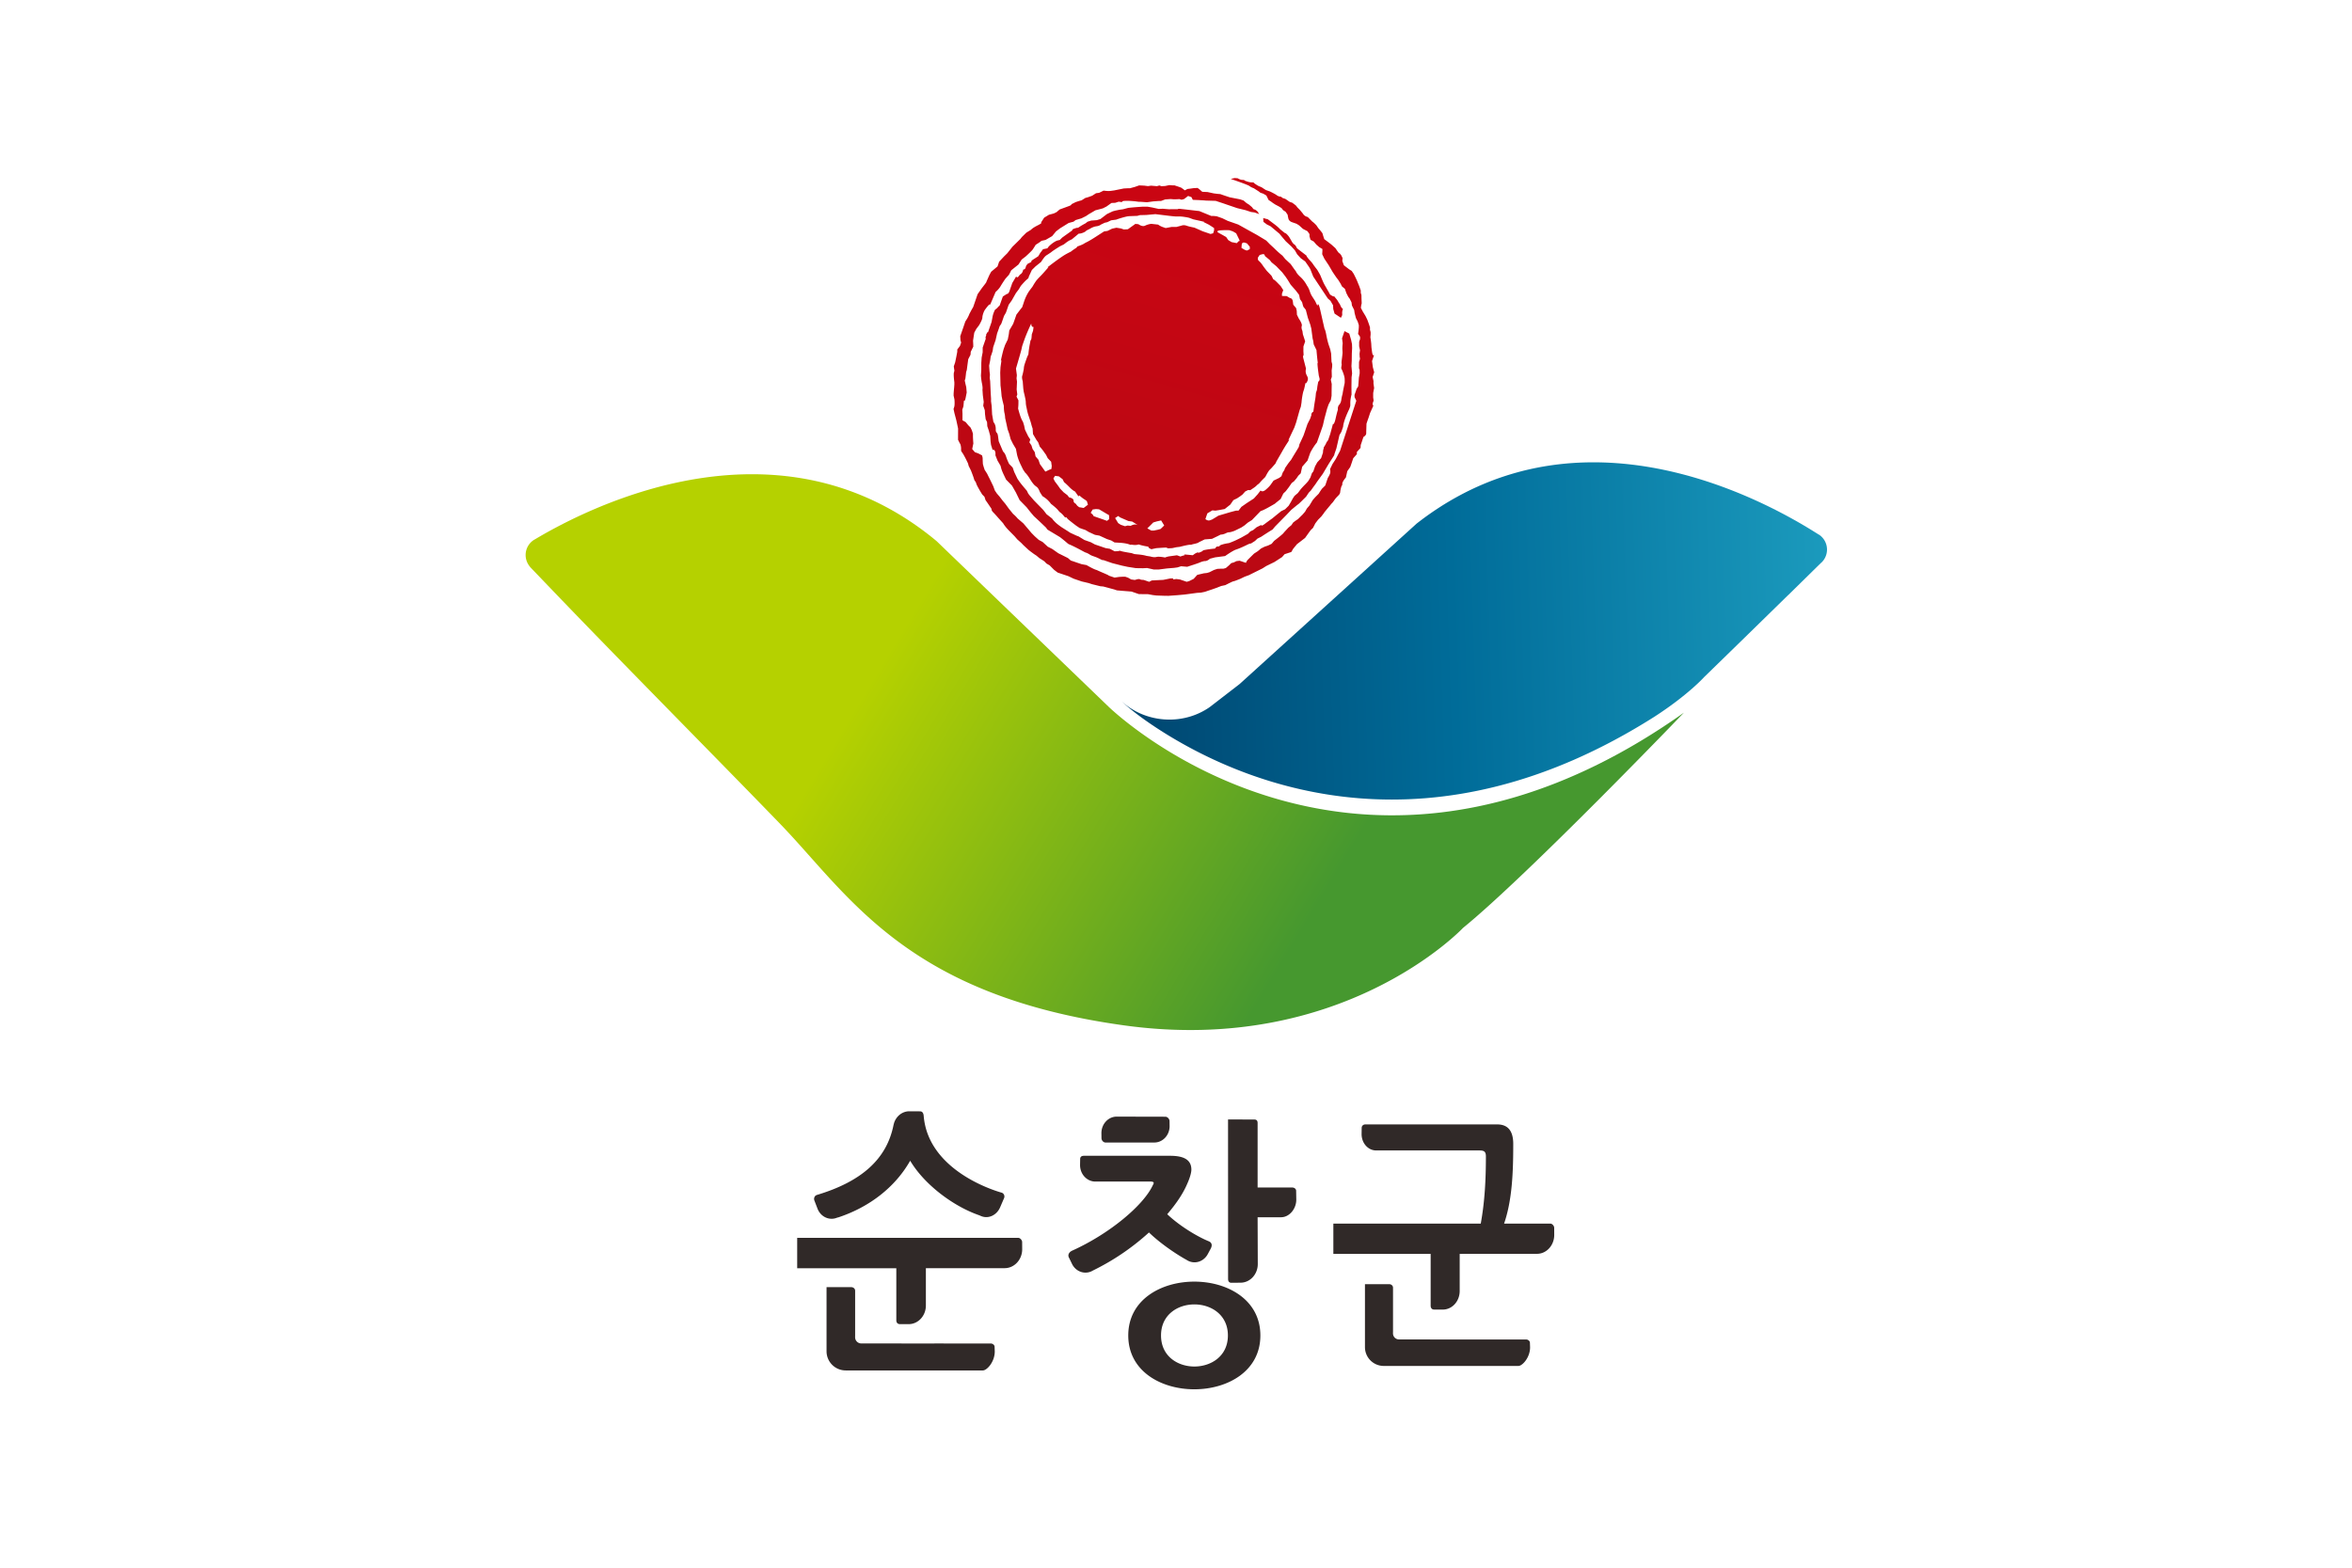 <svg xmlns="http://www.w3.org/2000/svg" xmlns:xlink="http://www.w3.org/1999/xlink" width="300mm" height="200mm" viewBox="0 0 300 200"><defs><linearGradient id="a" x1="0" x2="1" y1="0" y2="0" gradientTransform="scale(76.661 -76.661)rotate(31.023 9.634 .675)" gradientUnits="userSpaceOnUse" spreadMethod="pad"><stop offset="0" style="stop-opacity:1;stop-color:#b5d100"/><stop offset="0.234" style="stop-opacity:1;stop-color:#b5d100"/><stop offset="1" style="stop-opacity:1;stop-color:#46982f"/></linearGradient><linearGradient id="b" x1="0" x2="1" y1="0" y2="0" gradientTransform="matrix(-114.992 -3.299 -3.299 114.992 282.649 362.69)" gradientUnits="userSpaceOnUse" spreadMethod="pad"><stop offset="0" style="stop-opacity:1;stop-color:#2cb7d3"/><stop offset="0.626" style="stop-opacity:1;stop-color:#006c99"/><stop offset="1" style="stop-opacity:1;stop-color:#00416b"/></linearGradient><linearGradient id="c" x1="0" x2="1" y1="0" y2="0" gradientTransform="scale(-116.258 116.258)rotate(-74.339 1.64 2.928)" gradientUnits="userSpaceOnUse" spreadMethod="pad"><stop offset="0" style="stop-opacity:1;stop-color:#d20312"/><stop offset="0.973" style="stop-opacity:1;stop-color:#a70c14"/><stop offset="1" style="stop-opacity:1;stop-color:#ac0912"/></linearGradient><linearGradient xlink:href="#a" id="e" x1="0" x2="1" y1="0" y2="0" gradientTransform="scale(76.661 -76.661)rotate(31.023 9.634 .675)" gradientUnits="userSpaceOnUse" spreadMethod="pad"/><linearGradient xlink:href="#b" id="f" x1="0" x2="1" y1="0" y2="0" gradientTransform="matrix(-114.992 -3.299 -3.299 114.992 282.649 362.69)" gradientUnits="userSpaceOnUse" spreadMethod="pad"/><linearGradient xlink:href="#c" id="g" x1="0" x2="1" y1="0" y2="0" gradientTransform="scale(-116.258 116.258)rotate(-74.339 1.64 2.928)" gradientUnits="userSpaceOnUse" spreadMethod="pad"/><clipPath id="d" clipPathUnits="userSpaceOnUse"><path d="M0 841.89h595.28V0H0Z"/></clipPath></defs><path d="M188.32 26.637h300v200h-300z" style="opacity:1;fill:#fff;fill-opacity:1;fill-rule:nonzero;stroke:none;stroke-width:4.318;stroke-linecap:square;stroke-linejoin:bevel;stroke-miterlimit:4;stroke-dasharray:none;stroke-dashoffset:0;stroke-opacity:1" transform="translate(-188.32 -26.637)"/><g clip-path="url(#d)" transform="matrix(.782 0 0 -.782 8.804 376.931)"><path d="M0 0c0 6.774 10.909 6.734 10.909 0C10.909-6.732 0-6.776 0 0m-5.344 0c0-11.71 21.548-11.71 21.548 0 0 11.713-21.548 11.713-21.548 0m-3.74 31.479h7.99c1.375 0 2.494 1.188 2.494 2.673l-.012.812c0 .359-.335.721-.671.721l-7.945.018c-1.379 0-2.496-1.205-2.496-2.694l.01-.788c0-.498.421-.742.63-.742M4.282 12.266l-.009-.004C5.485 11.55 7 12.033 7.661 13.34l.427.794c.296.542.251 1.038-.376 1.263-1.97.817-4.814 2.58-6.701 4.386 1.509 1.76 2.596 3.389 3.267 4.971.334.724.672 1.718.672 2.303 0 1.624-1.258 2.257-3.479 2.257h-14.032q-.629-.001-.629-.541l-.016-.974c0-1.487 1.118-2.69 2.495-2.69l8.873.006c.88 0 .671-.27.459-.681-1.549-3.253-7.034-7.858-13.15-10.613-.461-.229-.755-.681-.461-1.176l.499-1.03c.678-1.293 2.204-1.747 3.398-1.011l.284.141a38.9 38.9 0 0 1 8.843 6.059c1.718-1.67 4.268-3.454 6.248-4.538m17.757 11.333c0 .314-.294.538-.63.538h-5.654v10.506c0 .406-.17.586-.543.586l-4.28.015.006-26.015c0-.406.17-.633.545-.633l1.482.015c1.555 0 2.817 1.361 2.817 3.04l-.027 7.635h3.816c1.379 0 2.491 1.384 2.491 2.869z" style="fill:#302928;fill-opacity:1;fill-rule:nonzero;stroke:none" transform="translate(178.115 264.139)"/><path d="M0 0h-4.917c-1.533-.001-3.466.006-5 0-1.549-.004-8.727.009-10.275.005l-.933.004c-.556 0-1.003.452-1.003 1.009l.005.311v7.283c0 .321-.287.578-.62.578h-4.044V.836l.001-2.109a3.126 3.126 0 0 1 3.124-3.124h22.376c.655 0 1.937 1.389 1.937 3.1l-.026.748C.625-.232.291 0 0 0m-28.272 22.031c.515-1.381 1.965-2.045 3.243-1.488l.128.019c5.231 1.728 9.357 5.027 11.756 9.254 2.326-3.914 7.055-7.443 11.248-8.893l.176-.074c1.251-.615 2.688.038 3.259 1.395l.647 1.507a.666.666 0 0 1-.379.848s-11.986 3.124-12.748 12.548c-.037.422-.208.727-.585.727l-1.756.011c-1.154 0-2.134-.801-2.491-1.912l-.088-.331c-1.112-5.559-5.192-9.219-12.529-11.418-.38-.143-.503-.564-.38-.893zm33.39-5.484c0 .32-.336.686-.629.686l-34.571.002-1.493-.003v-4.953h16.169V3.803s-.039-.642.585-.642l1.427-.005c1.556 0 2.81 1.363 2.81 3.042v6.081l12.845.009c1.58 0 2.864 1.383 2.864 3.087z" style="fill:#302928;fill-opacity:1;fill-rule:nonzero;stroke:none" transform="translate(150.345 262.83)"/><path d="M0 0q-.69-.001-1.373 0h-3.454c-1.504-.002-3.402.005-4.906 0-1.521-.005-8.566.009-10.089.005l-.915.004a.985.985 0 0 0-.983.989l.004.304v7.151c0 .318-.281.568-.609.568h-3.969V.818l.001-2.069a3.067 3.067 0 0 1 3.066-3.066H-1.26c.64 0 1.901 1.365 1.901 3.043l-.025.735C.616-.227.287 0 0 0m4.574 18.22c0 .318-.332.684-.618.684h-7.555c1.32 3.854 1.493 8.34 1.493 12.986 0 2.205-.917 3.198-2.63 3.198h-21.491c-.281 0-.6-.179-.6-.586l-.013-.999c0-1.479 1.063-2.663 2.37-2.663h16.791c.756 0 1.114-.117 1.114-.977 0-3.838-.195-7.425-.84-10.958H-29.98l-1.468-.001v-4.937h15.871V5.521s-.035-.64.574-.64l1.404-.003c1.526 0 2.758 1.355 2.758 3.029v6.06l12.609.008c1.552 0 2.81 1.378 2.81 3.077z" style="fill:#302928;fill-opacity:1;fill-rule:nonzero;stroke:none" transform="translate(237.671 263.484)"/></g><path d="m102.69 371.556-.094-.049a2.11 2.11 0 0 1-.72-2.898 2 2 0 0 1 .194-.274l.048-.069 3.809-3.971a.1.1 0 0 0 .019-.018v.001c7.28-7.576 19.95-20.391 25.603-26.252 8.14-8.44 14.826-20.166 40.515-23.694 25.689-3.531 39.799 11.472 39.799 11.472 7.688 6.264 26.002 25.341 26.002 25.341-27.628-19.587-50.145-11.007-60.884-4.381-4.384 2.704-6.816 5.083-6.816 5.083l-20.243 19.495c-7.054 5.866-14.644 7.864-21.712 7.864-11.256 0-21.188-5.067-25.52-7.65" style="fill:url(#e);stroke:none" transform="matrix(1.084 0 0 -1.084 -43.06 471.56)"/><path d="m206.404 373.387-20.823-18.876-3.509-2.708c-3.192-2.228-7.584-1.866-10.34.656 0 0 1.552-1.559 5.136-3.781 10.284-6.378 31.396-14.576 57.519 1.983 3.988 2.577 5.857 4.67 5.857 4.67 3.62 3.52 7.122 6.943 9.893 9.659l.001-.008 3.846 3.779.061.047q.159.15.289.34a2.11 2.11 0 0 1-.552 2.933l-.107.055c-4.36 2.79-14.684 8.472-26.452 8.472-6.749 0-13.972-1.868-20.819-7.221" style="fill:url(#f);stroke:none" transform="matrix(1.084 0 0 -1.084 -43.06 471.56)"/><path d="M184.537 413.962s1.981-.672 2.191-.828c.209-.165.523-.269.523-.269l.581-.372.207-.161.322-.104.37-.219.262-.53.288-.185.208-.156.294-.192.444-.236.293-.186.18-.236.291-.189.241-.347s.024-.183.095-.48c.076-.288.396-.394.396-.394l.551-.191.296-.182.472-.426.525-.271.24-.34-.001-.266.122-.402.373-.205.32-.374.34-.294.365-.214-.004-.261-.021-.349.252-.526.527-.794.449-.772.231-.345.236-.343.187-.238.287-.458.156-.315.346-.289.176-.508.216-.425.176-.235.211-.425.049-.366.263-.529.054-.372.153-.581.213-.425.127-.4v-.265l-.028-.343-.058-.422.234-.344.001-.263-.109-.316-.002-.268-.001-.265.103-.472-.058-.423.026-.449s.072-.025-.003-.263l-.08-.237-.003-.534.001-.258s.079-.029.073-.297l.003-.262-.089-.504-.052-.682-.031-.347-.187-.29-.077-.235-.169-.475.005-.262.206-.429-.13-.398-1.781-5.489-.508-.971-.377-.578-.296-.611s.081-.289.001-.523c-.083-.234-.269-.529-.269-.529l-.295-.872-.399-.396-.191-.283-.184-.293-.395-.397-.296-.337-.4-.663-.294-.339-.213-.373-.294-.341-.267-.261-.269-.266-.345-.236-.236-.183-.188-.29-.371-.311-.561-.606s.104.05-.264-.267c-.372-.312-.854-.681-.854-.681l-.285-.341-.43-.207-.39-.129-.429-.213-.374-.313-.45-.292-.266-.262-.396-.393c-.401-.394-.162-.475-.401-.394-.239.082-.632.213-.632.213l-.375-.047-.317-.156-.291-.078-.268-.264-.373-.317-.291-.079-.264.004-.448-.022-.397-.131-.529-.264-.292-.086-.369-.042-.77-.182-.425-.471-.532-.264-.293-.081-.234.085-.314.104-.238.083-.431.055-.371-.052s.164.213-.499.085l-.659-.133-.903-.045-.45-.024-.311-.159-.636.219-.344.026s-.132.13-.426.051l-.288-.079-.424.06-.367.21-.316.108-.264.007-.45-.026-.554-.08-.869.293c.053-.018.579-.192-.372.218-1.005.425-.68.32-1.005.425-.318.11-1.057.536-1.057.536l-.58.108-.636.214-.305.107-.327.106-.337.293-1.131.564-.713.502-.532.272-.604.555-.448.241-.474.424-.392.398-.317.376-.63.743-.683.588a4 4 0 0 1-.525.526l-.496.609-.421.582-.315.374-.368.48-.317.368-.234.349-.186.501-.256.533-.154.314-.162.319-.156.317-.29.453-.128.397-.078.291-.021.448-.005.265-.07.295-.451.235-.391.138-.317.37.135.657c-.052.639-.047.898-.047.898l-.002.262-.13.401-.153.314-.266.271-.31.373-.373.21.004.793-.023.449.134.401.06.682s.107-.21.21.372l.115.577-.055.635-.073.296-.102.47.077.246.088.763.075.237.054.419.115.847.27.528.026.341.299.608-.005.264-.022.448.142.929.24.45.317.415s.401.66.398.923c.005.26.161.71.311.926l.178.237c.305.401.366.381.392.361.03-.022.021-.044.246.478l.429 1.006s.377.313.59.684c.216.37.558.866.558.866l.425.474.27.528.85.68.375.584.479.368s.638.578.799.785c.154.215.371.581.371.581l.449.289.238.18.477.107.772.446.454.554.474.363 1.015.63.578.156.239.186.688.204.53.264.343.23.773.452.584.152.289.078.424.213.589.42.446.02.399.132.422-.055s-.133.131.318.149c.446.031 1.217-.053 1.217-.053l.422-.055.261-.003.692-.05.736.101.637.046h.27l.499.185.636.045.342-.027.266-.001.451.021.235-.077.295.083.239.179.235.187.394-.139.159-.321.608-.023.614-.035.337-.028 1.133-.033.877-.289.552-.191 1.109-.378.978-.238.636-.21.425-.059.316-.112.232-.08-.234.344-.214.159-.231.085-.183.237-.344.291-.296.184-.34.294-.396.138-1.24.244-.794.266-.311.111-.344.028-.418.053-.746.161-.61.028-.338.295-.212.158-.449-.02-.371-.054-.373-.047-.314-.162-.21.165-.217.152-.312.113-.476.158-.269.002-.336.028-.482-.104-.449-.024-.236.084-.29-.08-.344.028-.346.031-.371-.053-.419.054-.61.03-.509-.178-.286-.077-.293-.082-.265-.001-.45-.023-1.138-.229-.37-.052c-.37-.055-.875.029-.875.029l-.523-.258-.372-.052-.454-.294-.504-.18-.289-.077-.456-.286-.286-.074-.398-.131-.529-.264s.157-.056-.347-.232c-.501-.188-1.007-.368-1.007-.368l-.375-.319-.313-.152-.582-.158-.559-.341-.377-.579s.266 0-.368-.317c-.64-.316-.796-.522-.796-.522l-.556-.344-.534-.523-.165-.215-.663-.653-.268-.262-.608-.768-.398-.392-.566-.606-.186-.552-.75-.631-.202-.37-.379-.845s.135.136-.185-.287l-.324-.417-.506-.72-.516-1.5-.212-.371-.236-.444s-.112-.317-.298-.61l-.185-.29-.214-.63-.382-1.104.025-.457.078-.291-.136-.396-.316-.415-.002-.267-.11-.581-.136-.662-.162-.476.047-.367s.056-.107-.027-.34c-.08-.242.046-1.166.046-1.166v-.266l-.026-.342-.031-.345-.026-.342-.006-.266.103-.478s.051-.63-.033-.867l-.076-.24.102-.477.077-.289.153-.585.103-.479.099-.475-.007-1.317.211-.425s.08-.028.132-.397c.054-.371-.055-.421.13-.659.185-.242.498-.88.498-.88l.203-.42.078-.294.264-.53s.285-.715.365-1.006c.072-.287.183-.239.26-.527.076-.294.703-1.297.703-1.297l.264-.269.132-.401.237-.339.468-.692s-.057-.159.211-.42c.265-.267.58-.64.58-.64l.575-.635s.053-.112.237-.348c.178-.241.449-.508.449-.508l.654-.662.318-.369.473-.424.257-.267.606-.561.21-.163.42-.311.293-.193.344-.29.574-.369.261-.27.376-.218.26-.263.264-.265.421-.319 1.264-.426.612-.294.949-.324.817-.191.395-.13.979-.242.344-.03 1.289-.347.322-.109.686-.059 1.031-.083.865-.298 1.06-.007.584-.107.422-.05.872-.031.531-.008 1.084.079.817.073.556.073.924.125.453.026.476.1.394.137.4.13.504.177.611.237.478.102.424.216.423.201.292.081.608.236.532.257.501.183.323.162 1.27.63.45.285.957.468.901.582.296.34.791.258.214.37.453.552.479.367.475.368.507.713.158.209.27.262.268.528.322.421.394.4.319.418s-.131-.133.323.418c.455.55.293.344.455.55.158.211.104.057.449.558.351.499.642.577.667.919.033.348.166.739.166.739s.082-.024.082.241c.001.26.422.737.422.737l.165.738.348.498.139.396.211.632.424.476.006.265.427.47.026.346.109.317.13.398.083.236s.318.161.323.42l.004.269.028.866c.132.397.026.083.132.397l.112.314.182.558.381.847s-.134.132-.051.364l.083.241-.051.37.001.525.11.584-.077.549.004.27-.102.475.184.556-.077.292-.077.285-.101.748.242.714s-.159-.213-.237.339l-.074.554-.025.451-.044.373-.057.367.03.346-.003.263-.075.289.004.267-.132.399-.183.502-.208.427-.336.553-.217.422.06.422s.054-.104.03.348c-.024.447-.02.711-.02.711l-.081.297.001.256-.177.506-.291.709-.152.324-.212.426-.235.343-.296.185-.627.48-.183.503.032.346-.157.32-.183.236s-.032-.076-.267.262l-.235.343-.471.424-.213.167-.631.475-.129.398-.082.293-.179.238-.314.37-.236.348-.266.262-.207.163-.525.527-.241.082-.213.156-.178.242-.317.377-.262.263-.186.239-.205.158-.217.163-.314.107-.5.345-.315.106-.213.158s-.265.004-.476.163c-.207.162-.816.451-.816.451l-.236.083-.238.082-.292.186s-.207.162-.444.236c-.237.083-.663.401-.663.401s.028.08-.235.085a1.8 1.8 0 0 0-.505.08l-.316.106s-.049.107-.315.106c-.265.005-.558.193-.558.193l-.34.025zm-28.895-15.365-.009-.014zm17.888 12.054s-.672-.05-1.065-.102l-.616-.162-.393-.052-.505-.105-.299-.082-.342-.161-.34-.164-.759-.579-.425-.134-.666-.05-.426-.134-.249-.195s-.339-.167-.705-.41c-.198-.131-.184-.122-.211-.114-.023.008-.077.015-.329-.07-.527-.19-.248-.193-.248-.193s-.366-.256-1.241-.884l-.281-.279-.314-.077s-.419-.133-.986-.692l-.169-.22-.505-.103-.335-.443-.229-.385-.481-.31c-.487-.297-.316-.355-.316-.355l-.448-.225-.174-.216-.077-.257c-.093-.245-.259-.186-.259-.186l-.08-.249c-.09-.254-.318-.362-.318-.362l-.171-.218c-.169-.224-.277-.002-.277-.002l-.46-.778-.081-.247c-.091-.249-.091-.249-.235-.67-.148-.419-.314-.358-.314-.358l-.476-.304-.236-.668c-.229-.666-.082-.248-.426-.689l-.253-.198s-.226-.384-.313-.918l-.1-.531-.316-.915c-.126-.374-.112-.33-.113-.286-.001.035-.012.07-.109-.1-.123-.205-.119-.197-.102-.189.015.007.039.015-.017-.145-.12-.335-.008-.282-.008-.282l-.378-1.088-.004-.561-.119-.611-.04-.638-.004-.837-.04-.648s.025-.476.131-.975c.102-.51.048-.667.048-.667l.045-.677.104-.787-.059-.441.185-.533.028-.482.077-.582.162-.334.025-.48.181-.529.165-.616.043-.67.054-.394.135-.425c.076-.244.062-.201.084-.159.015.03.048.06.141-.009.218-.171.152-.617.152-.617l.252-.64.351-.595.082-.313c.08-.298.301-.754.301-.754l.27-.564.689-.702.466-.816.439-.9.83-.849s.189-.249.516-.65l.333-.391.635-.587.777-.743.193-.256 1.467-.88s.445-.342.798-.652c.369-.314 0 0 1.509-.794 1.497-.807.633-.318.633-.318s.254-.09.559-.285c.305-.204.587-.205 1.144-.494.554-.281.413-.142.413-.142l1.085-.374 1.116-.288.697-.15.975-.153.839-.012.475.027.784-.174.555-.006.59.074.388.052.874.072.393.054.419.135.724-.062.837.273.541.187s.448.213.728.213.567.274.567.274l.612.162 1.175.153s.875.631 1.295.767c.419.134.987.408.987.408l.338.163c.329.164.425.137.425.137l.471.302.286.273.448.224.367.242.478.306.486.3.3.357 1.304 1.329.601.632.643.527.255.194.284.271.559.555.202.306c.202.307.313.358.313.358s.376.527.547.752c.163.219.202.303.202.303l.703.971.691 1.164.394.617c.399.608.256.461.256.461l.26.758.358 1.557.226.388.203.591s.006.272.204.86c.202.581.519 1.226.519 1.226l.088.248c.089.256-.02.476.099 1.091.052.277.079.355.083.357l-.011.928.008.564.008.554.061.444-.077.868.035.641.01.839.034.645-.017.473-.106.502-.215.728-.558.289-.202-.581-.088-.258.074-.585-.03-.358-.008-.286.025-.475s-.028-.364-.089-.808c-.065-.443-.011-.554-.011-.554l-.063-.453s.385-.783.41-1.259c.02-.473-.012-.556-.012-.556s-.174-.786-.235-1.229c0 0-.086-.252-.15-.695-.063-.45-.313-.639-.313-.639l-.09-.256-.002-.279s-.091-.247-.266-1.032c-.175-.776-.312-.634-.312-.634l-.325-1.195s-.119-.337-.202-.588c-.088-.25-.2-.31-.2-.31s-.091-.247-.289-.553c-.103-.162-.098-.153-.082-.145.015.007.038.015 0-.101-.088-.251-.068-.45-.068-.45l-.224-.669-.455-.495-.259-.472-.2-.589-.171-.22-.175-.499-.231-.389s-.172-.224-.455-.5a9 9 0 0 1-.453-.492l-.336-.447-.394-.335-.201-.305-.255-.465-.234-.392-.422-.418-.447-.214-.65-.523-.399-.332s-.356-.247-.869-.635c-.502-.384-.424-.132-.424-.132l-.557-.272-.401-.333-.334-.159-.285-.285-.816-.461-.564-.276s-.448-.213-.867-.357c0 0-.393-.043-.817-.178-.417-.138-.25-.193-.25-.193l-.393-.051-.174-.22s-.67-.057-1.17-.159c-.504-.104 0 0-.453-.217-.45-.221-.389-.052-.389-.052l-.338-.164-.26-.192-.717.069c-.731.059 0 0-.311-.084-.312-.084-.42-.138-.42-.138l-.418.147-.786-.109a2.3 2.3 0 0 1-.617-.154s-.695.148-1.005.065c-.315-.081-.729.059-.729.059l-.445.069s-.333.115-1.058.175l-.367.037-.33.112s-.978.151-1.23.236c-.249.089-.279 0-.279 0l-.479-.024-.557.292-.524.089-.508.175-.744.254-.472.257-.756.266-.688.423-.253.092-.723.335-.306.2-.692.436s-.534.362-.805.644c-.278.281-.332.392-.332.392l-.66.514-.39.509-.69.706-.408.419-.472.542-.19.247-.166.341-.335.393-.324.394-.198.259-.245.357-.378.792-.19.535-.416.425s-.223.442-.357.867c-.133.422-.356.592-.356.592l-.513 1.208-.077.585c-.079.59-.275.282-.268.843.006.557-.274.835-.274.835l-.156.901-.024.476-.023.478-.078.587.004.281-.043.668-.064 1.422-.053.39.027.364-.049.394-.046.674.122.611.058.449.095.246.138.424.063.439.114.336.171.5.176.783.211.585.081.251.201.303.148.415.172.502.228.393.32.92.368.523.488.86.335.442.229.388s.49.586.74.777c.251.197.199.308.199.308l.373.801.429.423.647.517s.196.309.371.53c.166.219.39.331.39.331l.37.245.251.194.367.244.479.303.447.217.256.198c.255.188.364.247.364.247l.34.165.794.658s.279-.006.621.16c.332.165.251.189.251.189l.451.225s.363.242.756.295c.383.049.523.193.523.193l.456.22.313.073.447.217.591.08s1.06.381 1.54.409c.476.02 0 0 .949.035l.311.087.757.02 1.06.097 1.254-.154s.894-.115 1.174-.121h.179c.201.003.399.007.742-.042.448-.064.619-.114.619-.114l.496-.182.779-.174c.784-.173.419-.138.419-.138l.636-.319.31-.198.304-.202-.006-.278-.111-.335-.309-.077-.924.317-.97.429s-.619.115-.945.235c-.339.11-.564.007-.564.007l-.614-.162-.562.002-.693-.132-.342.117c-.331.117-.55.29-.55.29l-.811.09s-.391-.046-.73-.218c-.338-.162-.781.178-.781.178l-.359.031-.256-.185-.621-.444-.476-.026-.335.118-.533.086-.505-.107-.554-.27-.392-.055-.845-.545s-.739-.491-1.187-.711c-.45-.217-.253-.195-.897-.439-.645-.245 0 0-.365-.249l-.366-.243-.259-.197s-.557-.267-.931-.517c-.368-.25-.728-.494-1.491-1.077-.417-.317-.373-.284-.303-.25.057.027.131.054-.007-.105-.316-.359-.627-.72-.909-.998-.276-.276-.448-.497-.448-.497l-.205-.307-.23-.387-.168-.217-.167-.226s-.344-.445-.607-1.194c-.076-.221-.117-.353-.137-.415l-.029-.077-.087-.263-.179-.22-.504-.663-.204-.589-.177-.494-.456-.778-.058-.452-.12-.609-.316-.645-.144-.412s-.092-.254-.266-1.028c-.18-.781-.004-.285-.004-.285l-.126-.892-.033-.647.035-1.502s.059-.398.129-1.259l.102-.502.157-.624s.002-.551.076-.856c.078-.318.082-.594.082-.594l.18-.812.107-.509.193-.53.16-.618.275-.559.352-.597.133-.693s.104-.505.433-1.178l.273-.563.243-.364s.222-.173.576-.763c.36-.59.583-.76.583-.76l.22-.17c.225-.173.352-.587.352-.587l.303-.483s.391-.227.664-.508c.279-.285.334-.395.334-.395s.666-.51.855-.767c.199-.251.28-.279.28-.279s.227-.173.413-.424c.196-.257.247-.093.247-.093l.198-.242s.8-.656 1.104-.855c.284-.184.236-.171.228-.168l.415-.151.33-.111.387-.23.726-.335.533-.096.882-.404.505-.167.386-.232.647-.037s.641-.032 1.06-.181c.243-.082.201-.069.214-.054.009.01.045.019.23-.005.446-.062.676.047.676.047s.414-.143.948-.229c.527-.093 0 0 .306-.202.3-.2.33-.115.33-.115l.508.108.666.045.478.026.249-.094.475.025.509.108.387.046s.927.246 1.208.244c.28-.001 0 0 .506.104.502.11.531.196.531.196l.676.327.868.071.333.161.343.165.334.168s.276-.007.617.162c.342.165.31.072.617.153.311.088.421.141.421.141l.336.164.45.22.368.242.397.334.478.297 1.017 1.054s.31.078 1.121.546c.825.464.591.354.591.354l.651.524.315.644.289.276.336.438.368.53.257.189.309.364.207.304.281.275.174.781.626.721.172.496.15.421s.306.642.788 1.22l.527 1.503.171.497.178.785.323 1.199.173.496.257.48.092.526.008.838.01.552-.106.508.118.336-.021.753.06.449.006.28-.082.306-.046.953-.105.503-.183.531s-.142.419-.275 1.128c-.127.696-.209.723-.209.723l-.187.816-.296 1.311c-.29 1.315-.355.59-.355.59l-.267.566-.307.48s-.192.25-.325.672c-.133.416-.332.675-.332.675s-.268.56-.77 1.015c-.492.454-.517.641-.517.641l-.198.262-.433.613-.639.595-.33.402s-.445.339-1 .896l-.494.456-.413.424-1.084.654-.47.26-.861.478-.869.486-.578.204-.667.232-.641.311-.668.233-.358.034-.278.003-1.396.572-1.617.189-.725.079c-.182-.001-.2-.049-.2-.049s-.556.01-1.037-.007l-.725.062-.471-.022-.784.172-.527.091-.561.003zm11.104-4.125-.385.237-.248.359-.389.224-.476.262c-.473.258.198.303.198.303l.48.024.556-.007.427-.142.384-.228.272-.558c.275-.563.077-.319.077-.319l-.281-.278zm1.552-.908-.384.225.029.367c.038.365.369.247.369.247l.255-.085.328-.398v-.28l-.344-.164zm3.151-3.052-.549.57-.386.503s-.304.476-.523.648c-.225.169-.133.426-.133.426l.199.299.305.082c.309.083.304-.198.304-.198l.583-.485.199-.258.579-.476.271-.284.413-.425.388-.506.249-.366.357-.583.6-.684.389-.505.106-.505.248-.363.081-.311c.079-.308.16-.336.16-.336l.198-.257.236-.92.19-.529c.189-.536.134-.429.134-.429l.083-.307.156-1.178.074-.301.054-.396.327-.673s.073-.866.124-1.262c.056-.391-.008-.275-.008-.275s-.001-.279.078-.871l.077-.583.08-.312c.081-.307-.143-.418-.143-.418l-.098-.527-.056-.445-.114-.337-.035-.364c-.031-.36-.09-.525-.212-1.425-.08-.571-.06-.521-.08-.473-.01.028-.034.054-.094-.026-.172-.22-.115-.33-.115-.33l-.143-.42-.322-.638-.256-.751c-.037-.107-.064-.188-.089-.257l-.055-.157-.059-.174-.37-.802c-.378-.803-.092-.25-.092-.25l-.113-.337-.231-.388-.428-.701-.225-.381-.344-.438-.367-.535-.091-.245-.197-.312-.145-.412-.256-.195-.669-.322-.378-.533s-.167-.225-.56-.554c-.395-.328-.591-.076-.591-.076l-.338-.44-.452-.502-.844-.548-.621-.435-.344-.448-.278.006-.619-.163-.727-.215-.728-.215-.588-.356c-.346-.206-.292-.174-.251-.142.028.023.051.047-.095-.022-.332-.159-.606.118-.606.118l.229.671.589.35.362-.031.394.061.7.132.656.519.36.523.449.221.373.25.253.192.314.354.333.168.28-.003.361.243c.369.251.398.333.398.333l.256.196.315.352.42.419.258.473.197.302.281.281.316.357c.313.358.198.308.198.308l.717 1.245s.258.477.658 1.081c.392.613.079.251.079.251l.38.811.344.722.205.585.407 1.446.15.419.082.52s.008.284.123.902c.123.608.123.335.265 1.031.079.38.072.346.09.312.016-.029.049-.058.166.155.26.473-.047.672-.124.986a.97.97 0 0 0 .005.555l-.319 1.231c-.084.31.035.364.035.364l-.026.483.006.549.204.588-.136.426-.134.41-.054.391s-.166.342-.077.594c.089.25-.35.869-.35.869l-.22.449-.025.475-.074.311-.332.394-.051.393c-.057.391-.334.389-.334.389l-.386.231-.557.016-.002.274.153.415-.304.473-.419.431c-.412.418-.437.342-.437.342zm-29.784-15.23.006.28.003.279-.226.447.089.254-.074.589.04.918-.054.392.038.363-.104.787.469 1.614.158.569.103.463.113.333.177.503s.173.493.576 1.385c.266.588.181.399.228.21.023-.097.082-.195.243-.186l-.059-.447-.146-.417-.029-.358c-.033-.365-.118-.336-.118-.336l-.116-.61s-.094-.539-.126-.902c-.034-.359 0 0-.261-.749-.053-.158-.094-.263-.116-.33l-.04-.118-.041-.13a2 2 0 0 1-.096-.534s-.092-.525-.174-.784c-.093-.249.047-.665.047-.665l.068-.875.056-.386s.241-.929.238-1.207a2.6 2.6 0 0 1 .076-.586l.104-.505.082-.311.318-.95.084-.311c.083-.308.136-.422.136-.422l.048-.668.408-.7.194-.26.196-.525s.272-.29.518-.654c.186-.268.198-.275.194-.262l.22-.438.405-.423.054-.392c.028-.212.025-.195.017-.178-.008.015-.019.028-.02-.099.003-.283-.167-.226-.167-.226l-.567-.267-.436.61-.191.259-.188.533-.336.395-.1.506-.251.365-.134.421-.243.363.107.333-.241.366-.382.786-.107.504-.132.423s-.194.252-.41.983c-.215.727-.158.617-.158.617zm7.15-12.01-.222.173-.191.25s-.254.086-.246.365c-.001.283-.526.369-.526.369l-.196.259-.445.339-.407.424-.253.36-.385.512-.16.331.195.309.448-.06.446-.341.162-.335s.22-.168.634-.592c.418-.428.664-.516.664-.516l.249-.36c.247-.367.249-.09.249-.09s.28-.282.666-.513l.221-.165.132-.423-.505-.384zm2.772-1.424s-.332.113-.83.288c-.504.169 0 0-.585.478l.233.388.39.051.362-.028.392-.229.389-.233.394-.229.014-.472-.254-.194zm2.121-.644-.303.2-.359.592.363.241.227-.168.972-.423.447-.064.695-.43c-.387.23-.864-.071-.864-.071l-.37.031-.305-.077zm3.595-.679-.467.255.425.419.276.277.429.128.497.108.359-.591-.422-.411-.308-.086-.506-.105zm13.196 36.329.408-.306.432-.216 1.04-.869.259-.315.483-.572.668-.62.415-.457.267-.465.416-.456.533-.389.459-.664.133-.231.351-.881 1.71-2.571.316-.281.134-.232.168-.291.025-.449.151-.531.748-.496.109.215c.106.217-.018.3.081.665.098.366 0 0-.243.557-.134.306-.12.274-.114.243.004-.026.003-.051-.086.105-.2.348-.166.291-.424.606-.144.174-.128.156-.144.136-.013-.016-.047-.031-.199.054-.341.19-.249.165-.416.455l-.366.639c-.168.29-.235.407-.443.905-.208.497-.143.382-.376.788-.235.408-.134.233-.459.663-.325.432-.166.292-.584.746-.416.457-.391.548-.391.548l-.691.531c-.692.529-.316.281-.609.654-.173.22-.14.18-.119.138.016-.027.026-.055-.038.002a1.2 1.2 0 0 0-.225.259l-.234.405c-.1.174-.167.29-.359.489-.19.199-.249.166-.249.166l-.567.447s-.224.258-.632.563l-.815.613-.549.148zM166.705 372.9l-.002.001z" style="fill:url(#g);stroke:none" transform="matrix(1.084 0 0 -1.084 -43.06 471.56)"/></svg>
